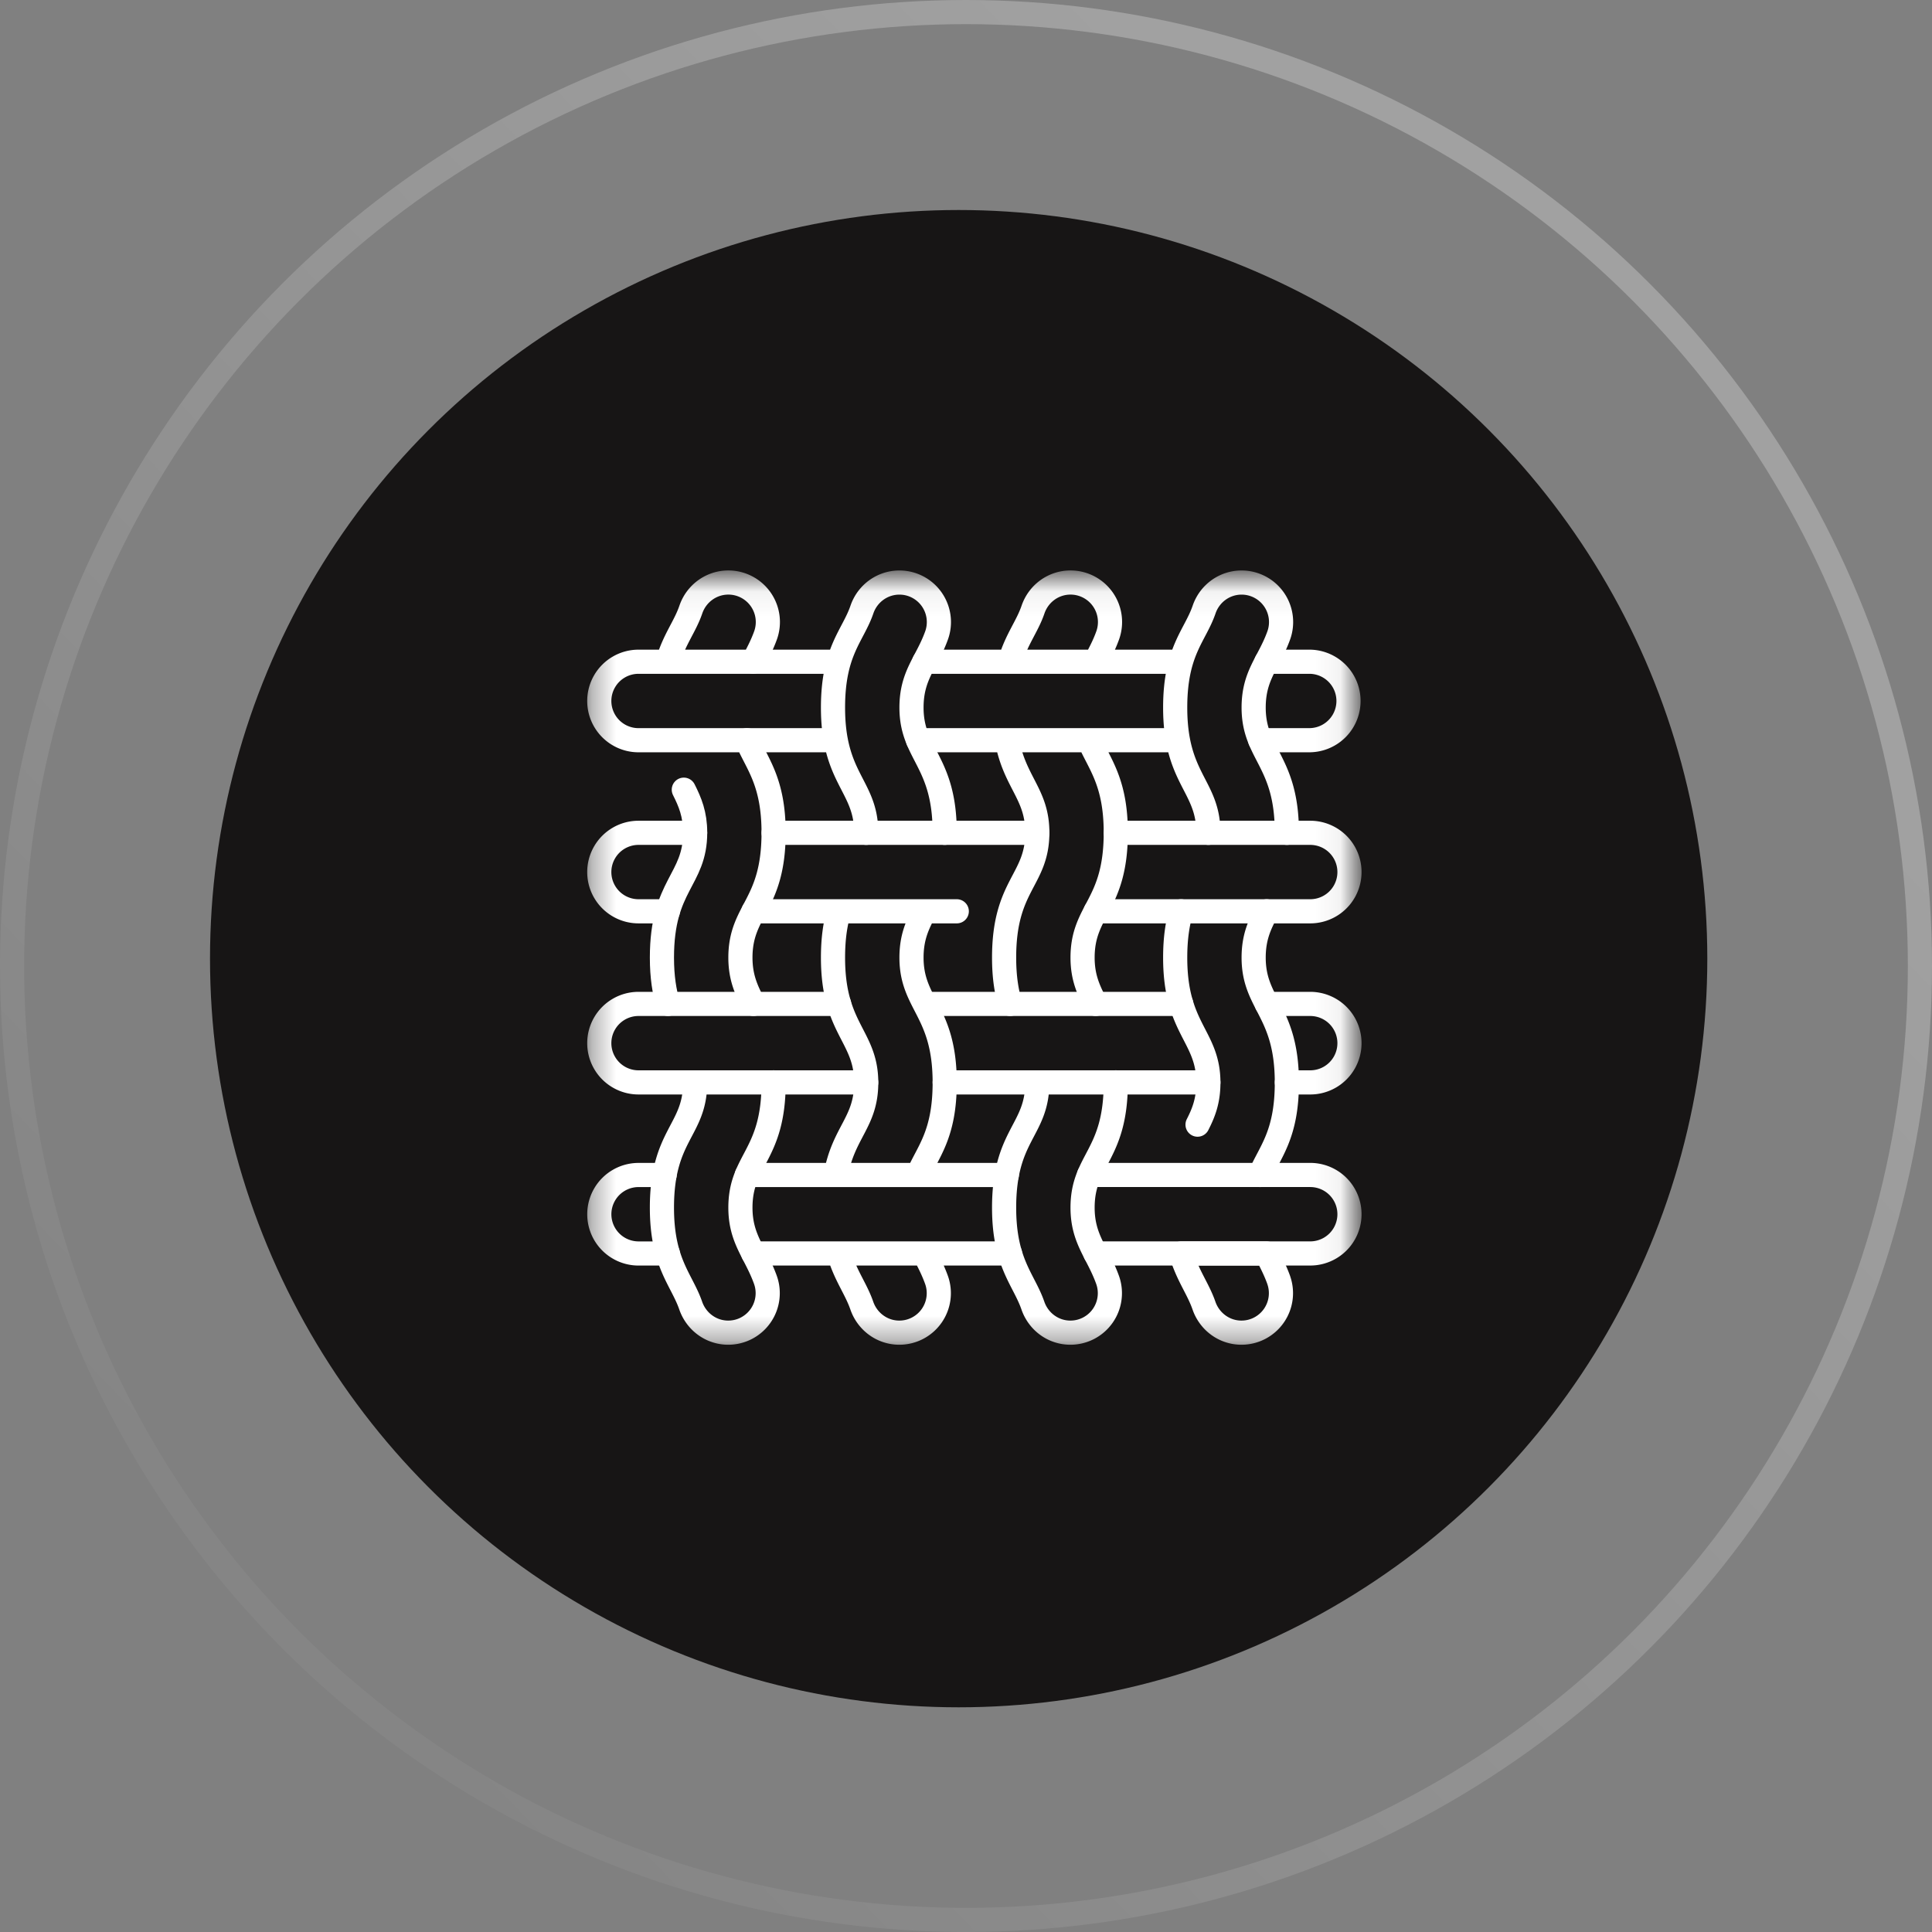 <svg xmlns="http://www.w3.org/2000/svg" width="80" height="80" fill="none"><rect width="100%" height="100%" fill="#808080" stroke="none"/><circle cx="40" cy="40" r="39.5" stroke="url(#a)"/><circle cx="39.696" cy="39.696" r="31" fill="#171515"/><mask id="b" width="33" height="33" x="24" y="23" maskUnits="userSpaceOnUse" style="mask-type:luminance"><path fill="#fff" stroke="#fff" d="M55.848 55.152v-31h-31v31h31Z"/></mask><g stroke="#fff" stroke-linecap="round" stroke-linejoin="round" stroke-miterlimit="10" mask="url(#b)"><path d="M28.315 32.699c.257.51.47 1.014.47 1.776 0 1.99-1.376 2.147-1.376 5.177 0 .812.103 1.42.252 1.918"/><path d="M31.2 41.57c-.288-.562-.541-1.085-.541-1.918 0-1.991 1.374-2.147 1.374-5.177 0-2.126-.702-2.866-1.103-3.824h-3.406M31.188 27.401c.171-.327.356-.663.51-1.088a1.636 1.636 0 0 0-1.539-2.192h0c-.705 0-1.325.453-1.553 1.12-.244.714-.683 1.227-.957 2.16h3.54ZM28.784 44.819v.01c0 1.99-1.375 2.147-1.375 5.177 0 2.293.818 2.974 1.192 4.056.23.666.848 1.121 1.553 1.121a1.636 1.636 0 0 0 1.54-2.187c-.407-1.133-1.035-1.678-1.035-2.99 0-1.99 1.375-2.148 1.375-5.178v-.01M27.65 27.401H26.44a1.625 1.625 0 0 0 0 3.25h1.083"/><path d="M28.784 34.485H26.44a1.625 1.625 0 0 0 0 3.25h1.214M27.52 48.654h-1.079a1.625 1.625 0 1 0 0 3.25h1.213M30.93 30.65h3.678M34.733 27.401h-3.545M34.745 41.57H26.44a1.625 1.625 0 0 0 0 3.25h9.427M39.118 34.485v-.01c0-2.973-1.375-3.235-1.375-5.177 0-1.35.631-1.856 1.038-2.986a1.636 1.636 0 0 0-1.538-2.19h0c-.705 0-1.325.452-1.553 1.119-.371 1.087-1.197 1.71-1.197 4.057 0 2.973 1.375 3.235 1.375 5.177v.01"/><path d="M34.74 37.735c-.147.491-.247 1.1-.247 1.917 0 2.973 1.375 3.235 1.375 5.177 0 1.642-.936 2.036-1.263 3.825M38.01 48.654c.4-.956 1.108-1.65 1.108-3.825 0-2.974-1.375-3.236-1.375-5.177 0-.852.252-1.368.54-1.917M34.739 51.903c.271.92.703 1.455.947 2.16.23.665.847 1.12 1.552 1.12a1.635 1.635 0 0 0 1.54-2.187c-.152-.422-.334-.763-.504-1.093M31.198 37.735h8.42M42.953 34.485h-10.92M45.367 37.735h8.887a1.625 1.625 0 0 0 0-3.25h-8.052M31.19 51.903h10.633M41.69 48.654H30.925M45.358 51.903h8.896a1.625 1.625 0 0 0 0-3.25h-9.16"/><path d="M42.952 44.819v.01c0 1.99-1.374 2.147-1.374 5.177 0 2.293.818 2.974 1.192 4.056.23.666.847 1.121 1.552 1.121a1.635 1.635 0 0 0 1.54-2.187c-.407-1.133-1.035-1.678-1.035-2.99 0-1.99 1.375-2.148 1.375-5.178v-.01M45.369 41.57c-.289-.562-.542-1.085-.542-1.918 0-1.991 1.375-2.147 1.375-5.177 0-2.126-.703-2.866-1.103-3.824M41.693 30.65c.33 1.767 1.26 2.228 1.26 3.825 0 1.99-1.375 2.147-1.375 5.177 0 .812.102 1.42.251 1.918M45.357 27.401c.17-.327.356-.663.509-1.088a1.636 1.636 0 0 0-1.539-2.192h0c-.705 0-1.324.453-1.552 1.12-.244.714-.684 1.227-.957 2.16M53.286 34.485v-.01c0-2.973-1.375-3.235-1.375-5.177 0-1.35.632-1.856 1.039-2.986a1.636 1.636 0 0 0-1.539-2.19h0c-.705 0-1.324.452-1.552 1.119-.372 1.087-1.197 1.71-1.197 4.057 0 2.973 1.374 3.235 1.374 5.177v.01M52.947 52.996c-.153-.422-.335-.763-.504-1.093h-3.536c.272.92.703 1.454.947 2.16.23.665.847 1.12 1.552 1.12a1.636 1.636 0 0 0 1.54-2.187ZM48.908 37.735c-.146.492-.246 1.1-.246 1.917 0 2.973 1.374 3.235 1.374 5.177 0 .76-.2 1.253-.448 1.74M52.178 48.654c.4-.956 1.108-1.65 1.108-3.825 0-2.974-1.375-3.236-1.375-5.177 0-.852.252-1.368.54-1.917M38.015 30.65h10.762M48.902 27.401h-10.63"/><path d="M52.183 30.65h2.071a1.625 1.625 0 0 0 0-3.249h-1.813M53.286 44.82h.968a1.625 1.625 0 1 0 0-3.25h-1.8M39.118 44.82h10.918M48.913 41.57H38.43"/></g><defs><linearGradient id="a" x1="78.519" x2="18.201" y1="34.286" y2="92.487" gradientUnits="userSpaceOnUse"><stop stop-color="#fff" stop-opacity=".26"/><stop offset="1" stop-color="#fff" stop-opacity="0"/></linearGradient></defs></svg>